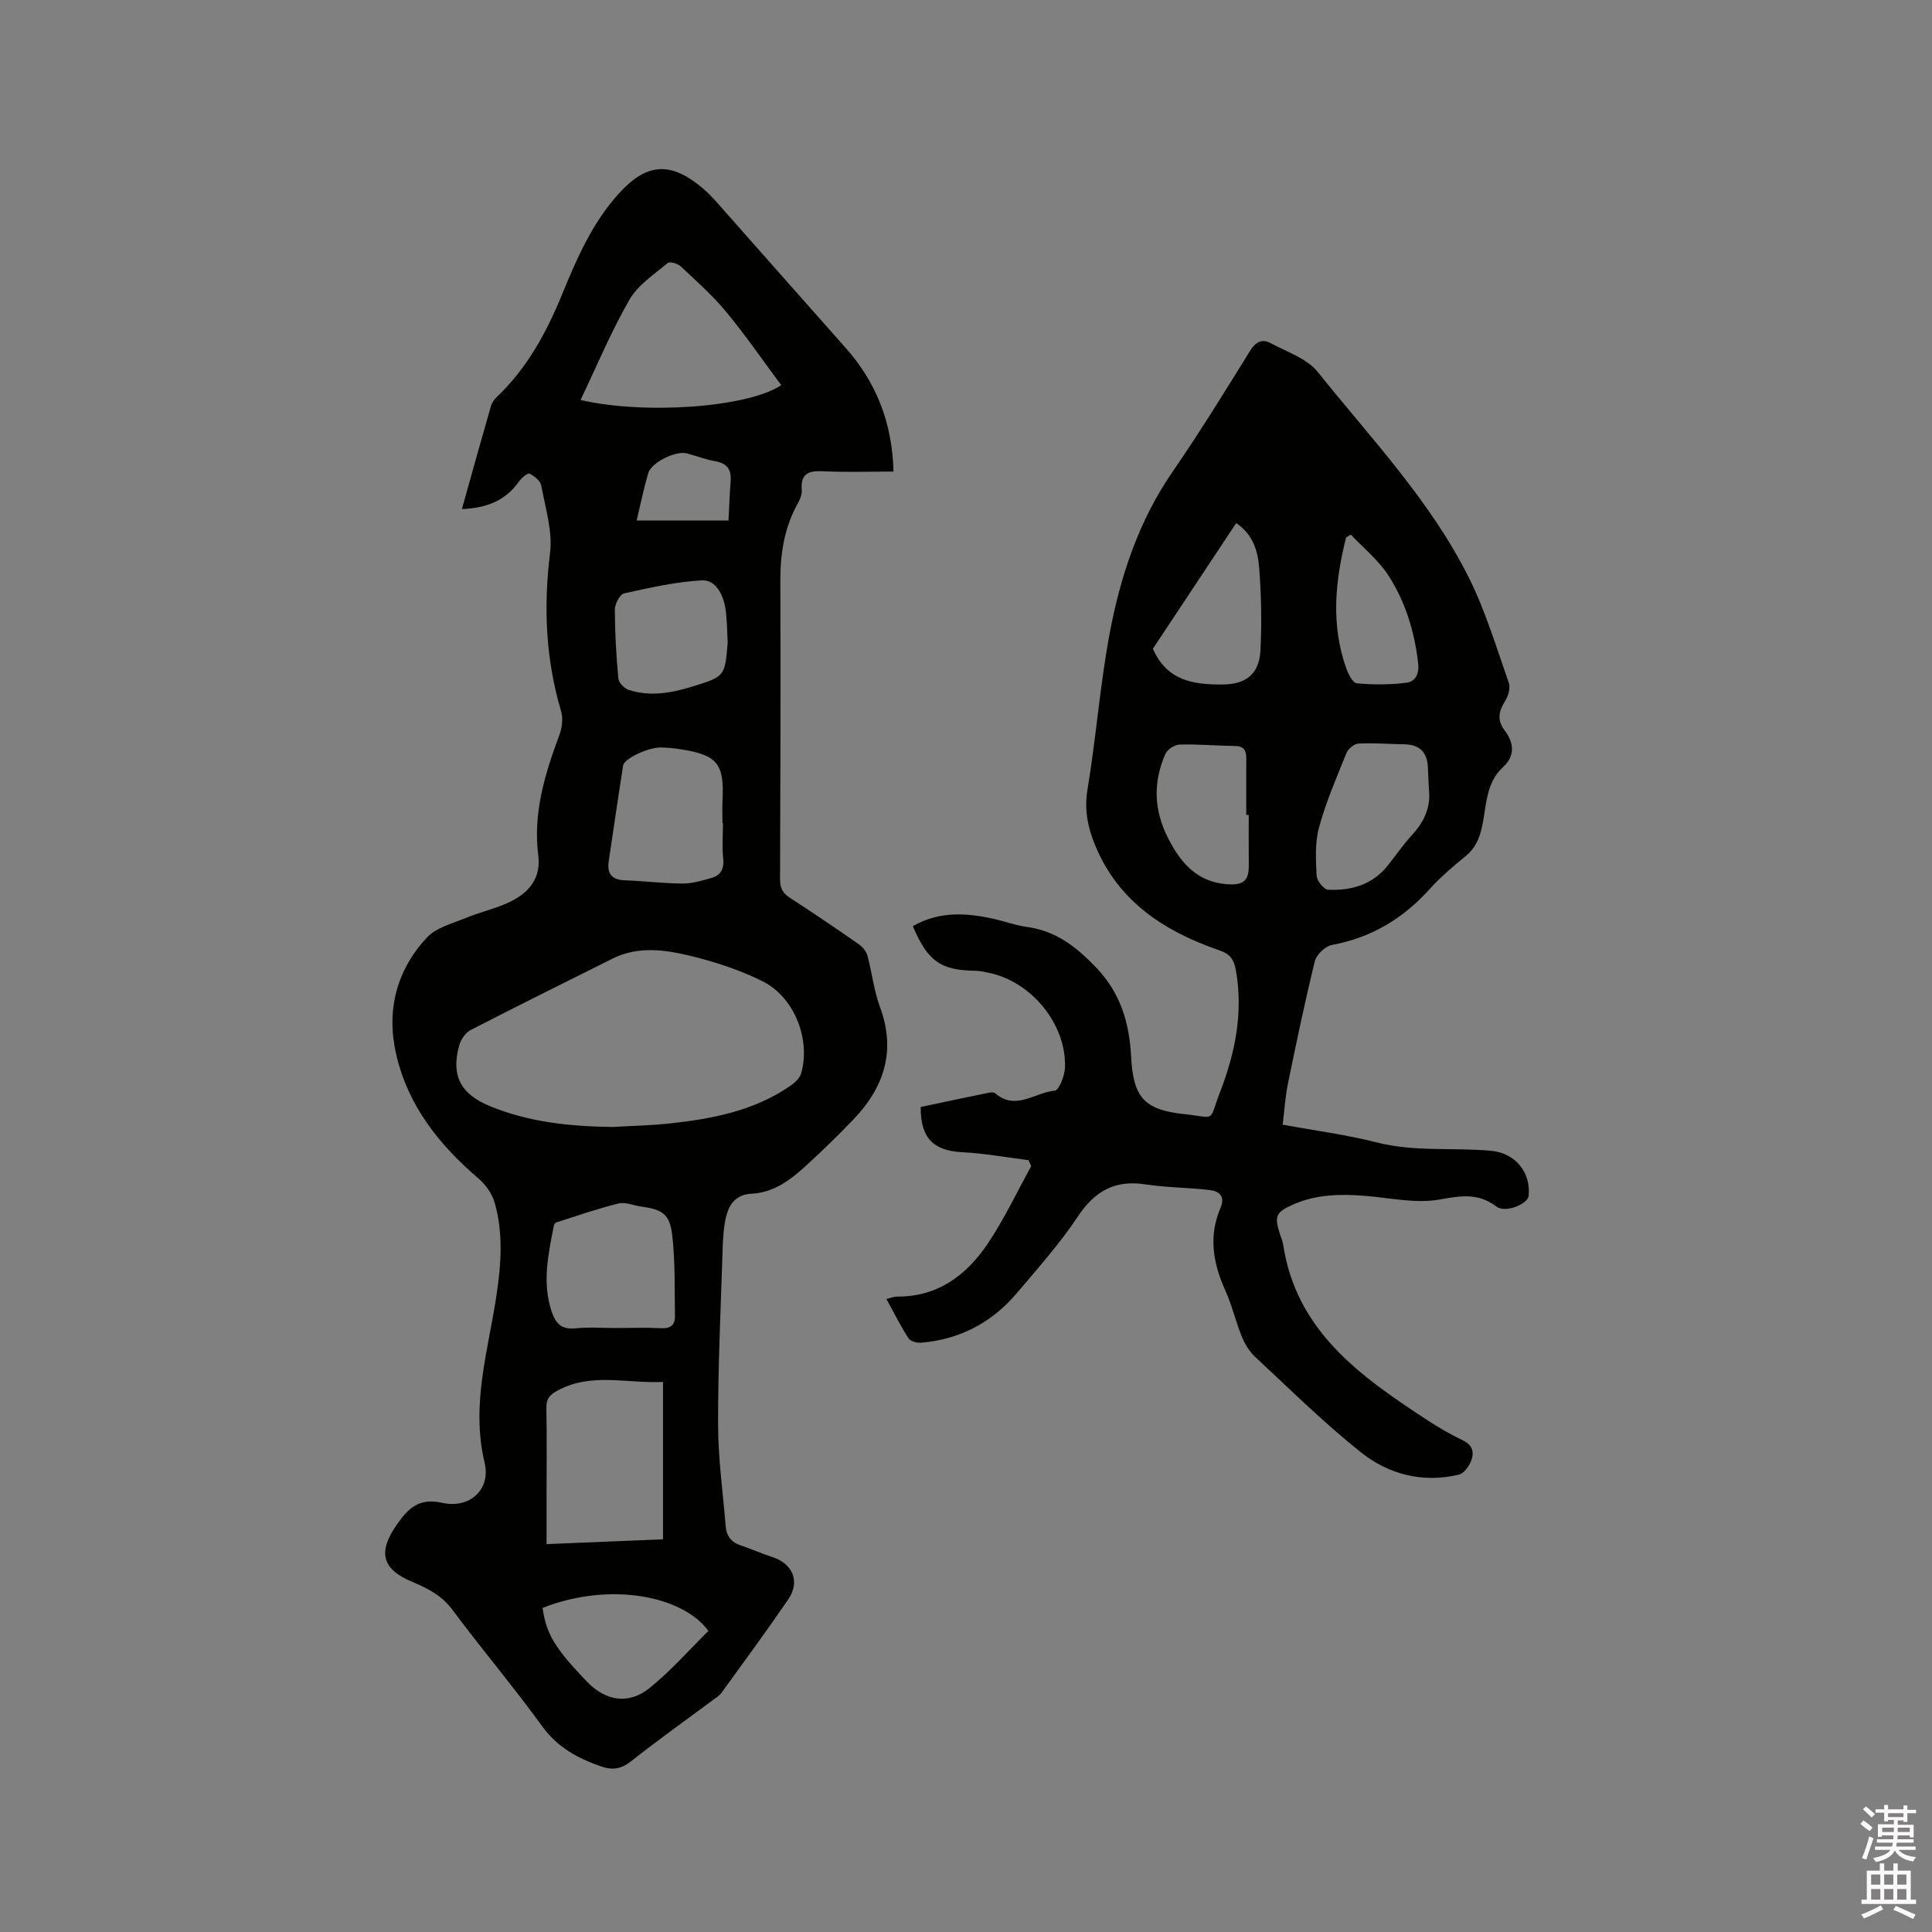 <svg enable-background="new 0 0 400 400" viewBox="0 0 400 400" xmlns="http://www.w3.org/2000/svg"><rect x="0" y="0" width="400" height="400" fill="#808080" stroke="none"/><path d="m385.2 377.6.6-.7c.6.4 1.3.9 1.9 1.5l-.6.7c-.8-.5-1.4-1-1.9-1.5zm.3 7.1c.6-1.4 1.1-2.9 1.5-4.5.3.1.6.3.9.4-.5 1.4-1 2.9-1.5 4.4zm.2-10.1.6-.6c.7.5 1.3 1.1 1.9 1.6l-.7.7c-.6-.6-1.2-1.2-1.8-1.7zm8.4-.8h.8v.9h1.8v.7h-1.8v1.8h-.8v-.3h-1.2v.9h3.3v2.6h-.8v-.4h-2.5c0 .3 0 .6-.1.8h3.4v.7h-3.5c0 .3-.1.6-.1.8h4v.7h-3.5c.7.9 1.9 1.3 3.6 1.5-.2.2-.4.5-.6.9-1.9-.3-3.2-1.1-3.8-2.3-.5 1.1-1.8 2-3.9 2.4-.2-.3-.4-.5-.6-.8 1.9-.4 3.1-.9 3.6-1.7h-3.2v-.7h3.5c.1-.2.1-.5.2-.8h-3.3v-.7h3.4c0-.2 0-.5 0-.8h-2.4v.3h-.8v-2.6h3.3v-.9h-1.2v.3h-.8v-1.8h-1.8v-.7h1.8v-.9h.8v.9h3.2zm-4.4 5.5h2.4c0-.3 0-.6 0-.9h-2.4zm1.2-3.1h3.2v-.8h-3.2zm4.4 2.2h-2.4v.9h2.5v-.9z" fill="#fcfafa"/><path d="m389.2 385.8h.9v1.5h1.9v-1.5h.9v1.5h2.7v6h1.1v.9h-11.3v-.9h1.1v-6h2.7zm.2 8.7.5.8c-1.2.6-2.5 1.3-4 1.9-.2-.3-.3-.6-.6-.8 1.6-.6 3-1.3 4.1-1.9zm-2-4.3h1.9v-2.1h-1.9zm0 3.1h1.9v-2.2h-1.9zm2.7-3.1h1.9v-2.1h-1.9zm0 3.1h1.9v-2.2h-1.9zm2.4 1.3c1.4.6 2.7 1.2 4.1 1.8l-.5.9c-1.5-.7-2.8-1.4-4.1-1.9zm2.2-6.5h-1.9v2.1h1.9zm-1.9 5.2h1.9v-2.2h-1.9z" fill="#fcfafa"/><g fill="#010100"><path d="m95.63 105.4c2.07-7.39 4.02-14.41 6.04-21.41.19-.67.68-1.32 1.19-1.81 6.3-5.97 10.31-13.4 13.54-21.29 3.02-7.38 6.19-14.65 11.59-20.67 5.86-6.54 10.83-6.91 17.6-1.16 1.68 1.43 3.11 3.17 4.59 4.83 8.3 9.35 16.55 18.75 24.86 28.09 6.39 7.18 9.69 15.53 9.95 25.65-4.93 0-9.77.17-14.58-.06-2.99-.15-4.68.46-4.42 3.85.07.88-.31 1.91-.76 2.71-2.86 5.05-3.69 10.48-3.67 16.21.08 20.57.02 41.14-.06 61.71-.01 1.79.54 2.87 2.06 3.85 4.81 3.1 9.54 6.32 14.23 9.59.78.54 1.55 1.45 1.79 2.34.96 3.53 1.35 7.25 2.61 10.66 3.35 9.06.88 16.6-5.46 23.24-3.22 3.37-6.57 6.63-10.02 9.76-3.15 2.87-6.59 5.44-11.09 5.65-3.29.16-4.7 2.23-5.33 4.95-.49 2.14-.61 4.39-.68 6.6-.38 12.07-.96 24.14-.94 36.21.01 7.05 1.01 14.1 1.58 21.15.16 1.99 1.2 3.28 3.14 3.92 2.2.74 4.33 1.69 6.54 2.41 4.19 1.36 5.78 5.06 3.3 8.7-4.48 6.56-9.19 12.97-13.86 19.4-.48.66-1.26 1.11-1.93 1.61-5.59 4.16-11.27 8.2-16.73 12.52-2 1.59-3.79 1.94-6.12 1.15-4.88-1.67-9.12-3.92-12.33-8.35-5.97-8.23-12.56-16.01-18.63-24.17-2.25-3.02-5.25-4.46-8.47-5.82-6.1-2.58-6.91-6.12-3.09-11.63 2.38-3.44 4.61-5.75 9.46-4.65 5.64 1.28 10.15-2.68 8.8-8.33-2.88-12.04.79-23.33 2.5-34.88.94-6.34 1.37-12.69-.41-18.91-.53-1.85-1.85-3.74-3.33-5-8.16-6.98-14.62-15.08-17.07-25.75-2.08-9.08.07-17.38 6.36-24.16 1.93-2.08 5.29-2.91 8.09-4.07 3.12-1.29 6.51-1.98 9.49-3.51 3.64-1.87 6.07-4.79 5.48-9.41-1.11-8.78 1.39-16.95 4.41-25.04.55-1.48.74-3.41.3-4.89-3.18-10.75-3.64-21.56-2.27-32.69.56-4.52-.97-9.34-1.82-13.97-.18-.97-1.42-2-2.42-2.46-.42-.19-1.69.89-2.22 1.65-2.75 3.9-6.59 5.46-11.79 5.68zm31.2 127.93c4.01-.24 8.04-.31 12.03-.75 8.67-.96 17.18-2.6 24.58-7.64.99-.67 2.13-1.65 2.43-2.71 2.01-7.04-1.4-15.79-8.01-19.08-4.68-2.33-9.79-4-14.88-5.24-5.31-1.29-10.86-2.08-16.14.55-9.82 4.9-19.66 9.78-29.42 14.81-1.04.54-1.98 1.9-2.31 3.07-1.78 6.23.17 10.11 6.21 12.63 8.16 3.39 16.76 4.24 25.51 4.36zm10.44 85.37c0-11.15 0-21.76 0-32.59-7.45.38-14.74-2-21.74 1.74-1.78.95-2.45 1.76-2.41 3.72.12 6.03.04 12.06.04 18.09v10.03c8.27-.34 16.14-.66 24.11-.99zm-17.07-235.89c13.1 3.06 34.52 1.61 41.55-3.06-3.79-5.09-7.37-10.31-11.39-15.17-2.81-3.4-6.15-6.37-9.38-9.4-.64-.6-2.31-1.1-2.74-.73-2.81 2.36-6.16 4.54-7.92 7.6-3.79 6.57-6.71 13.62-10.12 20.76zm7.2 192.14c3.18 0 6.37-.12 9.54.04 1.95.1 2.83-.72 2.8-2.48-.09-5.59.08-11.22-.56-16.76-.51-4.42-2.05-5.34-6.45-5.95-1.57-.22-3.26-.98-4.69-.63-4.36 1.08-8.62 2.56-12.9 3.93-.23.07-.44.47-.49.75-1.13 5.83-2.42 11.62-.48 17.57.83 2.54 2.03 3.9 4.97 3.6 2.73-.29 5.5-.07 8.26-.07zm22.28-104.52c-.03 0-.06 0-.1 0 0-1.58-.07-3.17.01-4.75.38-7.57-1.08-9.37-8.67-10.55-1.35-.21-2.73-.36-4.1-.37-2.62-.04-7.58 2.29-7.81 3.73-1.04 6.57-1.97 13.15-2.97 19.73-.4 2.61.55 3.94 3.33 4.04 4.01.14 8.01.65 12.01.67 1.95.01 3.93-.61 5.85-1.14 2-.55 2.74-1.89 2.5-4.08-.25-2.4-.05-4.85-.05-7.28zm-37.35 162.47c.78 5.4 2.51 8.28 9.08 15.16 3.97 4.16 8.72 4.97 13.18 1.35 4.37-3.55 8.13-7.85 12.08-11.74-5.18-7.17-20.18-10.32-34.34-4.77zm38.33-199.92c-.15-2.42-.1-4.88-.51-7.25-.48-2.73-2.04-5.72-4.81-5.57-5.42.29-10.81 1.51-16.13 2.7-.88.2-1.92 2.19-1.91 3.35.01 4.76.28 9.53.72 14.27.08.87 1.25 2.07 2.15 2.36 4.4 1.42 8.76.66 13.08-.67 6.83-2.11 6.84-2.07 7.41-9.19zm.17-25.21c.16-3.1.24-5.63.44-8.15.19-2.42-.76-3.72-3.23-4.14-1.97-.34-3.87-1.09-5.81-1.61-2.3-.61-7.38 1.86-8.03 4.11-.94 3.22-1.6 6.51-2.39 9.78 6.39.01 12.49.01 19.02.01z"/><path d="m188.99 191.75c5.51-3.15 11.13-2.77 16.82-1.49 2.27.51 4.49 1.34 6.79 1.65 5.99.8 10.19 4.08 14.32 8.38 5.11 5.32 6.9 11.54 7.26 18.4.44 8.39 2.57 11.08 10.97 11.97 6.81.72 4.98 1.86 7.45-4.56 3.13-8.11 4.83-16.43 3.28-25.2-.4-2.24-1.14-3.36-3.44-4.15-11.27-3.89-20.8-10-25.64-21.59-1.56-3.74-2.35-7.43-1.65-11.68 1.79-10.75 2.59-21.67 4.6-32.37 2.24-11.89 6.02-23.3 13.04-33.47 5.59-8.11 10.76-16.51 15.95-24.89 1.17-1.89 2.46-2.71 4.32-1.71 3.39 1.82 7.54 3.18 9.79 6 11.04 13.79 23.38 26.71 31.33 42.7 3.41 6.86 5.63 14.33 8.19 21.59.37 1.05-.07 2.69-.7 3.71-1.34 2.19-1.86 3.94-.07 6.3 1.74 2.3 2.21 5.08-.36 7.42-3.74 3.4-3.44 8.25-4.45 12.6-.55 2.37-1.39 4.29-3.32 5.87-2.63 2.14-5.23 4.36-7.5 6.87-5.49 6.09-12.06 10.04-20.2 11.54-1.38.25-3.2 1.98-3.54 3.34-2.07 8.41-3.84 16.9-5.58 25.4-.55 2.67-.71 5.42-1.09 8.47 6.67 1.23 13.18 2.07 19.5 3.68 7.84 2 15.79 1.01 23.66 1.73 4.94.45 8.26 4.41 7.77 9.33-.17 1.69-4.8 3.63-6.66 2.22-3.83-2.89-7.4-2.24-11.8-1.46-4.86.87-10.1-.32-15.17-.74-5.12-.42-10.17-.39-14.98 1.71-3.76 1.65-4.09 2.42-2.88 6.21.23.71.55 1.4.66 2.12 2.7 17.91 15.92 27.23 29.56 36.19 2.47 1.63 5.06 3.13 7.72 4.41 2.02.97 2.28 2.52 1.66 4.16-.44 1.15-1.49 2.64-2.53 2.89-7.48 1.8-14.56-.03-20.33-4.63-7.69-6.13-14.73-13.1-21.95-19.81-1.17-1.09-2.08-2.64-2.69-4.14-1.27-3.14-2.03-6.49-3.42-9.56-2.54-5.62-3.49-11.23-.99-17.07 1.05-2.45-.29-3.48-2.3-3.71-4.4-.51-8.88-.5-13.25-1.17-6.27-.96-10.43 1.34-13.94 6.6-3.74 5.62-8.29 10.73-12.67 15.91-5.15 6.09-11.78 9.58-19.77 10.27-.88.08-2.25-.27-2.65-.89-1.64-2.53-2.99-5.25-4.59-8.16 1.02-.24 1.61-.51 2.21-.5 8.51.07 14.46-4.5 18.87-11.1 3.36-5.04 5.97-10.59 8.91-15.91-.19-.41-.38-.82-.57-1.23-4.55-.57-9.1-1.41-13.67-1.64-6.01-.31-8.7-2.91-8.65-9.37 4.59-.97 9.24-1.96 13.89-2.91.5-.1 1.23-.2 1.53.06 4.24 3.71 8.27-.19 12.35-.53.85-.07 2.03-3.06 2.1-4.75.35-9.03-7.02-17.95-15.95-19.69-.83-.16-1.67-.37-2.51-.38-7.25-.09-9.92-1.91-13.04-9.24zm106.86-28.28c-.07-1.48-.17-2.95-.21-4.43-.09-3.19-1.62-4.89-4.89-4.94-3.17-.05-6.34-.31-9.5-.15-.87.04-2.11 1.07-2.47 1.94-2.05 5.06-4.24 10.12-5.68 15.37-.87 3.17-.67 6.7-.51 10.04.05 1.05 1.51 2.87 2.39 2.91 4.81.22 9.22-1.04 12.39-5.07 1.64-2.08 3.15-4.27 4.93-6.21 2.5-2.71 3.95-5.7 3.55-9.46zm-57.16-29.15c2.96 6.71 8.47 7.4 14.24 7.4 5.09 0 7.8-2.15 8.04-7.16.28-5.68.17-11.42-.28-17.08-.27-3.4-1.28-6.85-4.75-9.18-5.86 8.84-11.63 17.55-17.25 26.02zm19.85 34.4c-.17 0-.34 0-.52 0 0-3.91-.01-7.82.01-11.73.01-1.62-.51-2.53-2.37-2.55-3.8-.03-7.6-.39-11.4-.29-1.04.03-2.56 1-2.97 1.93-2.58 5.82-2.41 11.63.52 17.39 2.62 5.15 5.99 9.15 12.27 9.6 3.34.24 4.49-.69 4.47-3.9-.03-3.48-.01-6.96-.01-10.45zm21.13-58.04c-.33.2-.65.41-.98.61-2.26 8.97-3.16 17.97 0 26.99.43 1.22 1.37 3.11 2.22 3.19 3.4.32 6.89.31 10.28-.12 1.88-.24 2.68-1.84 2.42-4.08-.75-6.52-2.64-12.7-6.17-18.15-2.05-3.16-5.14-5.65-7.77-8.44z"/></g></svg>
